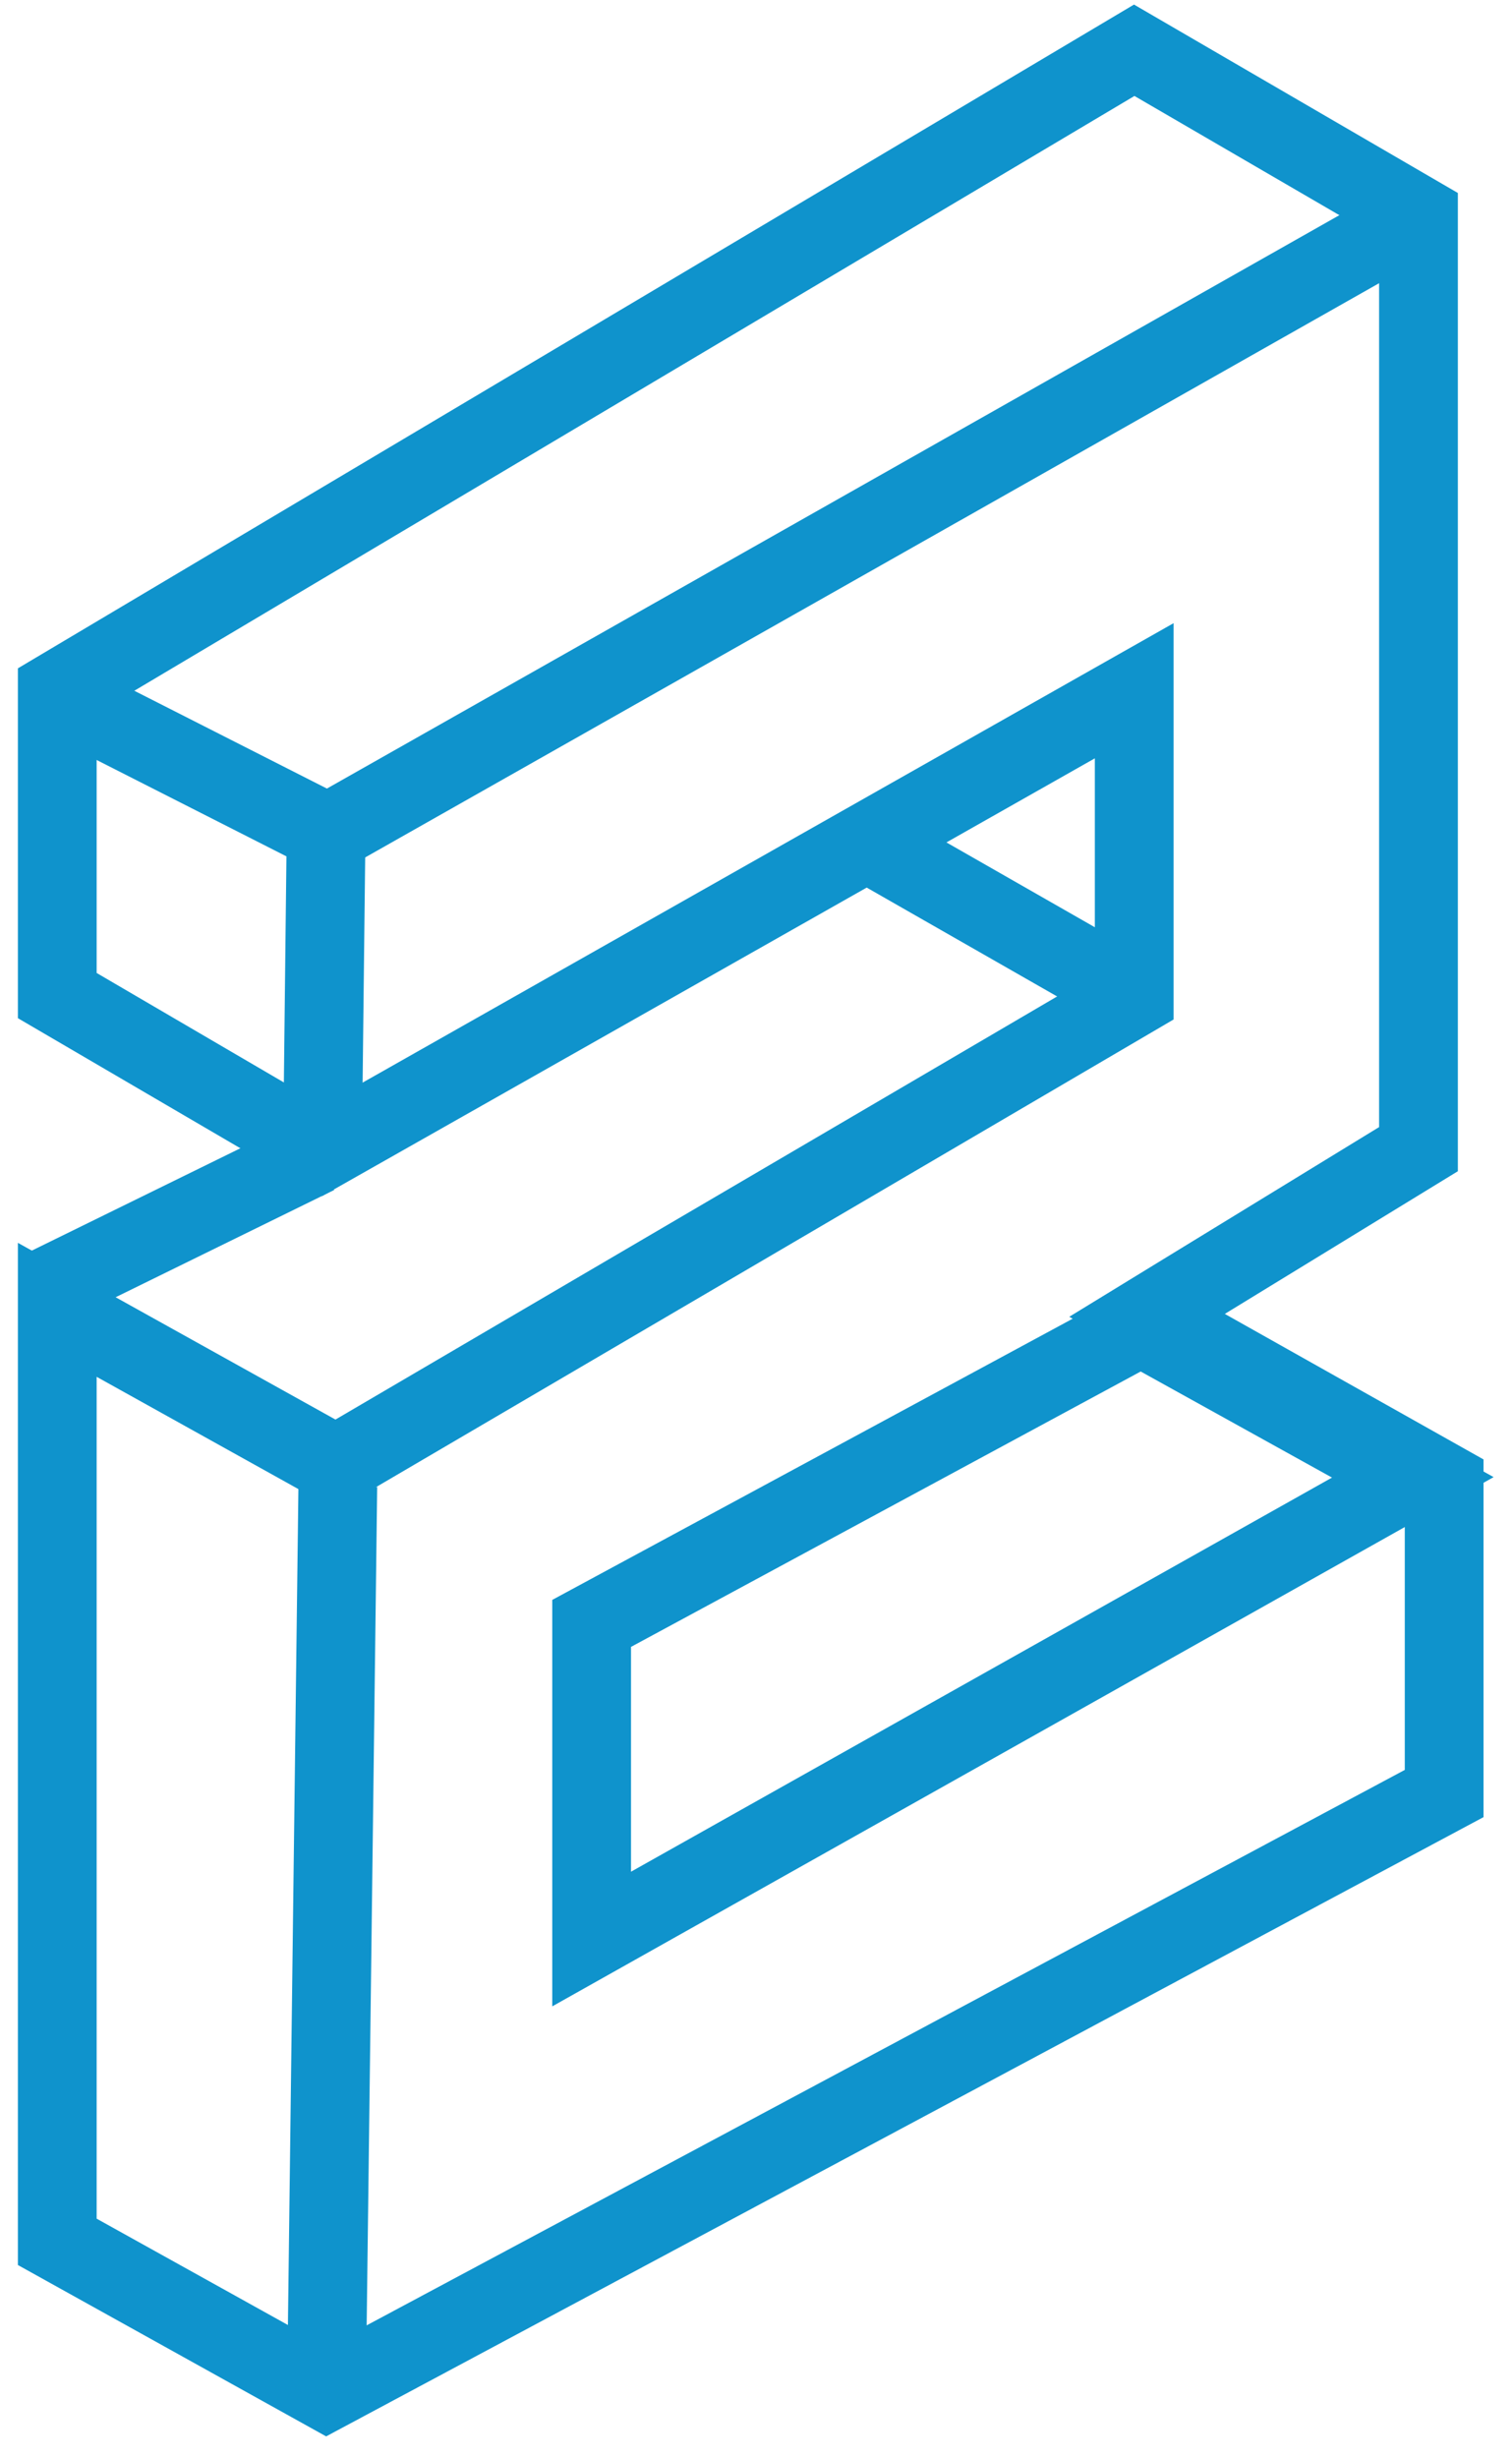 <?xml version="1.0" encoding="UTF-8"?>
<svg width="48px" height="78px" viewBox="0 0 48 78" version="1.1" xmlns="http://www.w3.org/2000/svg" xmlns:xlink="http://www.w3.org/1999/xlink">
    <!-- Generator: Sketch 47.1 (45422) - http://www.bohemiancoding.com/sketch -->
    <title>2</title>
    <desc>Created with Sketch.</desc>
    <defs></defs>
    <g id="Page-1" stroke="none" stroke-width="1" fill="none" fill-rule="evenodd">
        <g id="Design-Concept" transform="translate(-552, -2172)" stroke-width="2.5" stroke="#0F93CC">
            <g id="Group-20" transform="translate(551, 2173)">
                <g id="trailer-3">
                    <g id="2" transform="translate(2, 0)">
                        <g id="Page-1">
                            <g id="Group-9">
                                <polygon id="Stroke-1" points="0.818 20.917 0.818 30.589 9.237 35.509 35.007 20.917 35.007 30.631 9.666 45.481 0.818 40.56 0.818 70.132 9.365 74.881 44.846 55.907 44.846 46.038 35.414 40.735 44.031 35.462 44.031 5.842 35.007 0.595"></polygon>
                                <polyline id="Stroke-3" points="1.376 21.361 9.352 25.409 9.237 35.51"></polyline>
                                <path d="M9.728,25.259 L44.031,5.842" id="Stroke-5"></path>
                                <path d="M0.361,39.901 L9.059,35.635" id="Stroke-7"></path>
                            </g>
                            <path d="M34,30 L27,26" id="Stroke-10"></path>
                            <g id="Group-15" transform="translate(9, 41)">
                                <path d="M0.724,5.167 L0.364,33.883" id="Stroke-11"></path>
                                <polygon id="Stroke-13" points="26.22 0.092 8.782 9.509 8.782 19.524 34.851 4.875"></polygon>
                            </g>
                        </g>
                    </g>
                </g>
            </g>
        </g>
    </g>
</svg>